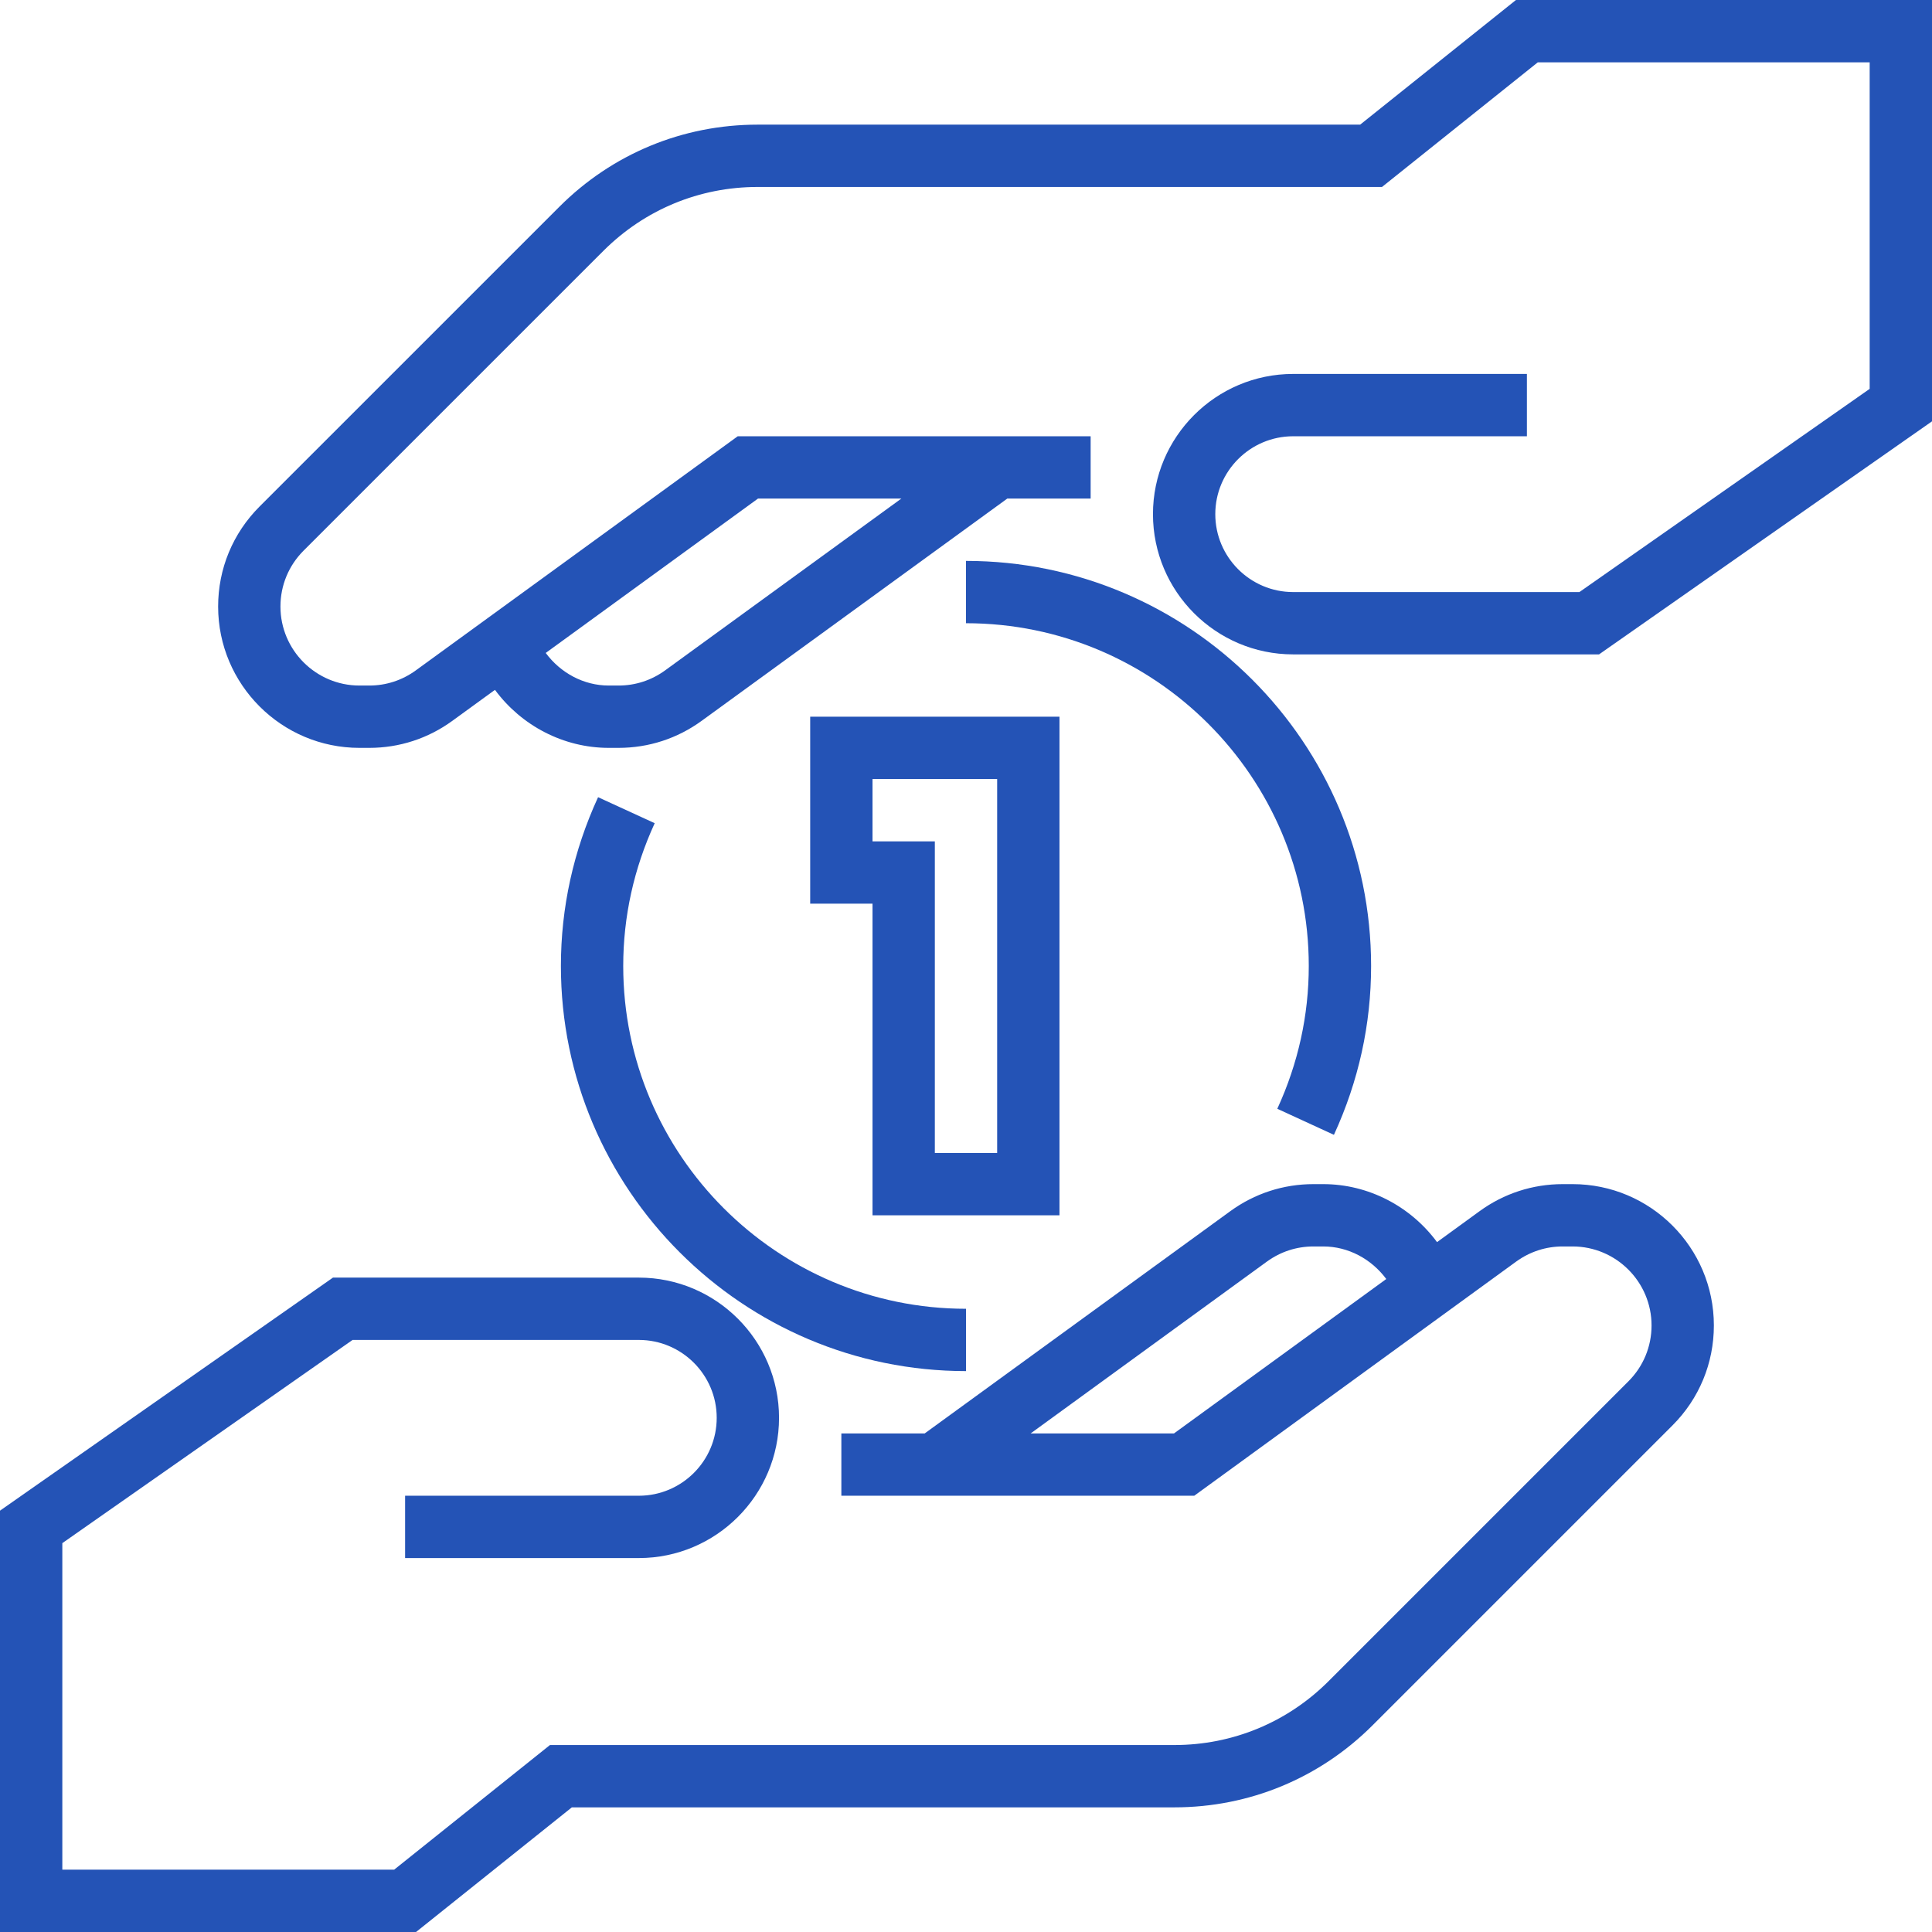 <?xml version="1.0"?>
<svg xmlns="http://www.w3.org/2000/svg" xmlns:xlink="http://www.w3.org/1999/xlink" xmlns:svgjs="http://svgjs.com/svgjs" version="1.1" width="512" height="512" x="0" y="0" viewBox="0 0 496 496" style="enable-background:new 0 0 512 512" xml:space="preserve" class=""><g>
<g xmlns="http://www.w3.org/2000/svg">
	<g>
		<g>
			<path d="M403.72,304h-2.52c-7.72,0-15.096,2.4-21.336,6.936l-10.936,7.952C362.16,309.712,351.328,304,339.72,304h-2.52     c-7.72,0-15.096,2.4-21.336,6.936L237.4,368H216v16h90.6l82.664-60.128c3.496-2.528,7.616-3.872,11.928-3.872h2.52     c11.184,0,20.288,9.104,20.288,20.28c0,5.424-2.112,10.512-5.936,14.344L341.088,431.6c-10.576,10.576-24.64,16.4-39.592,16.4     H141.192l-40,32H16v-83.832L90.52,344H164c11.032,0,20,8.968,20,20c0,11.032-8.968,20-20,20h-60v16h60c19.848,0,36-16.152,36-36     c0-19.848-16.152-36-36-36H85.48L0,387.832V496h106.808l40-32h154.688c19.232,0,37.312-7.488,50.904-21.088l76.976-76.976     c6.848-6.848,10.624-15.96,10.624-25.656C440,320.272,423.728,304,403.72,304z M301.4,368h-36.8l60.672-44.128     c3.488-2.528,7.608-3.872,11.92-3.872h2.52c6.472,0,12.4,3.264,16.184,8.36L301.4,368z" fill="#2453b6" data-original="#000000" style=""/>
			<path d="M389.192,0l-40,32H194.504c-19.232,0-37.312,7.488-50.904,21.088l-76.976,76.968C59.776,136.912,56,146.016,56,155.712     C56,175.72,72.272,192,92.28,192h2.52c7.712,0,15.096-2.4,21.336-6.944l10.936-7.952c6.768,9.184,17.6,14.896,29.208,14.896h2.52     c7.712,0,15.096-2.4,21.336-6.944L258.6,128H280v-16h-90.6l-82.664,60.12c-3.496,2.536-7.616,3.88-11.928,3.88h-2.52     C81.104,176,72,166.896,72,155.712c0-5.424,2.112-10.512,5.936-14.344L154.912,64.4C165.496,53.824,179.544,48,194.504,48H354.8     l40-32H480v83.832L405.48,152H332c-11.032,0-20-8.976-20-20s8.968-20,20-20h60V96h-60c-19.848,0-36,16.152-36,36     c0,19.848,16.152,36,36,36h78.52L496,108.168V0H389.192z M194.6,128h36.8l-60.664,44.12c-3.496,2.536-7.616,3.88-11.928,3.88     h-2.52c-6.472,0-12.4-3.264-16.184-8.368L194.6,128z" fill="#2453b6" data-original="#000000" style=""/>
			<path d="M208,232h16v80h48V184h-64V232z M224,200h32v96h-16v-80h-16V200z" fill="#2453b6" data-original="#000000" style=""/>
			<path d="M342.456,291.344C348.792,277.56,352,262.984,352,248c0-57.344-46.656-104-104-104v16c48.52,0,88,39.48,88,88     c0,12.656-2.72,24.992-8.08,36.656L342.456,291.344z" fill="#2453b6" data-original="#000000" style=""/>
			<path d="M153.544,204.664C147.208,218.44,144,233.016,144,248c0,57.344,46.656,104,104,104v-16c-48.52,0-88-39.48-88-88     c0-12.656,2.72-24.992,8.08-36.664L153.544,204.664z" fill="#2453b6" data-original="#000000" style=""/>
		</g>
	</g>
</g>
<g xmlns="http://www.w3.org/2000/svg">
</g>
<g xmlns="http://www.w3.org/2000/svg">
</g>
<g xmlns="http://www.w3.org/2000/svg">
</g>
<g xmlns="http://www.w3.org/2000/svg">
</g>
<g xmlns="http://www.w3.org/2000/svg">
</g>
<g xmlns="http://www.w3.org/2000/svg">
</g>
<g xmlns="http://www.w3.org/2000/svg">
</g>
<g xmlns="http://www.w3.org/2000/svg">
</g>
<g xmlns="http://www.w3.org/2000/svg">
</g>
<g xmlns="http://www.w3.org/2000/svg">
</g>
<g xmlns="http://www.w3.org/2000/svg">
</g>
<g xmlns="http://www.w3.org/2000/svg">
</g>
<g xmlns="http://www.w3.org/2000/svg">
</g>
<g xmlns="http://www.w3.org/2000/svg">
</g>
<g xmlns="http://www.w3.org/2000/svg">
</g>
</g></svg>
